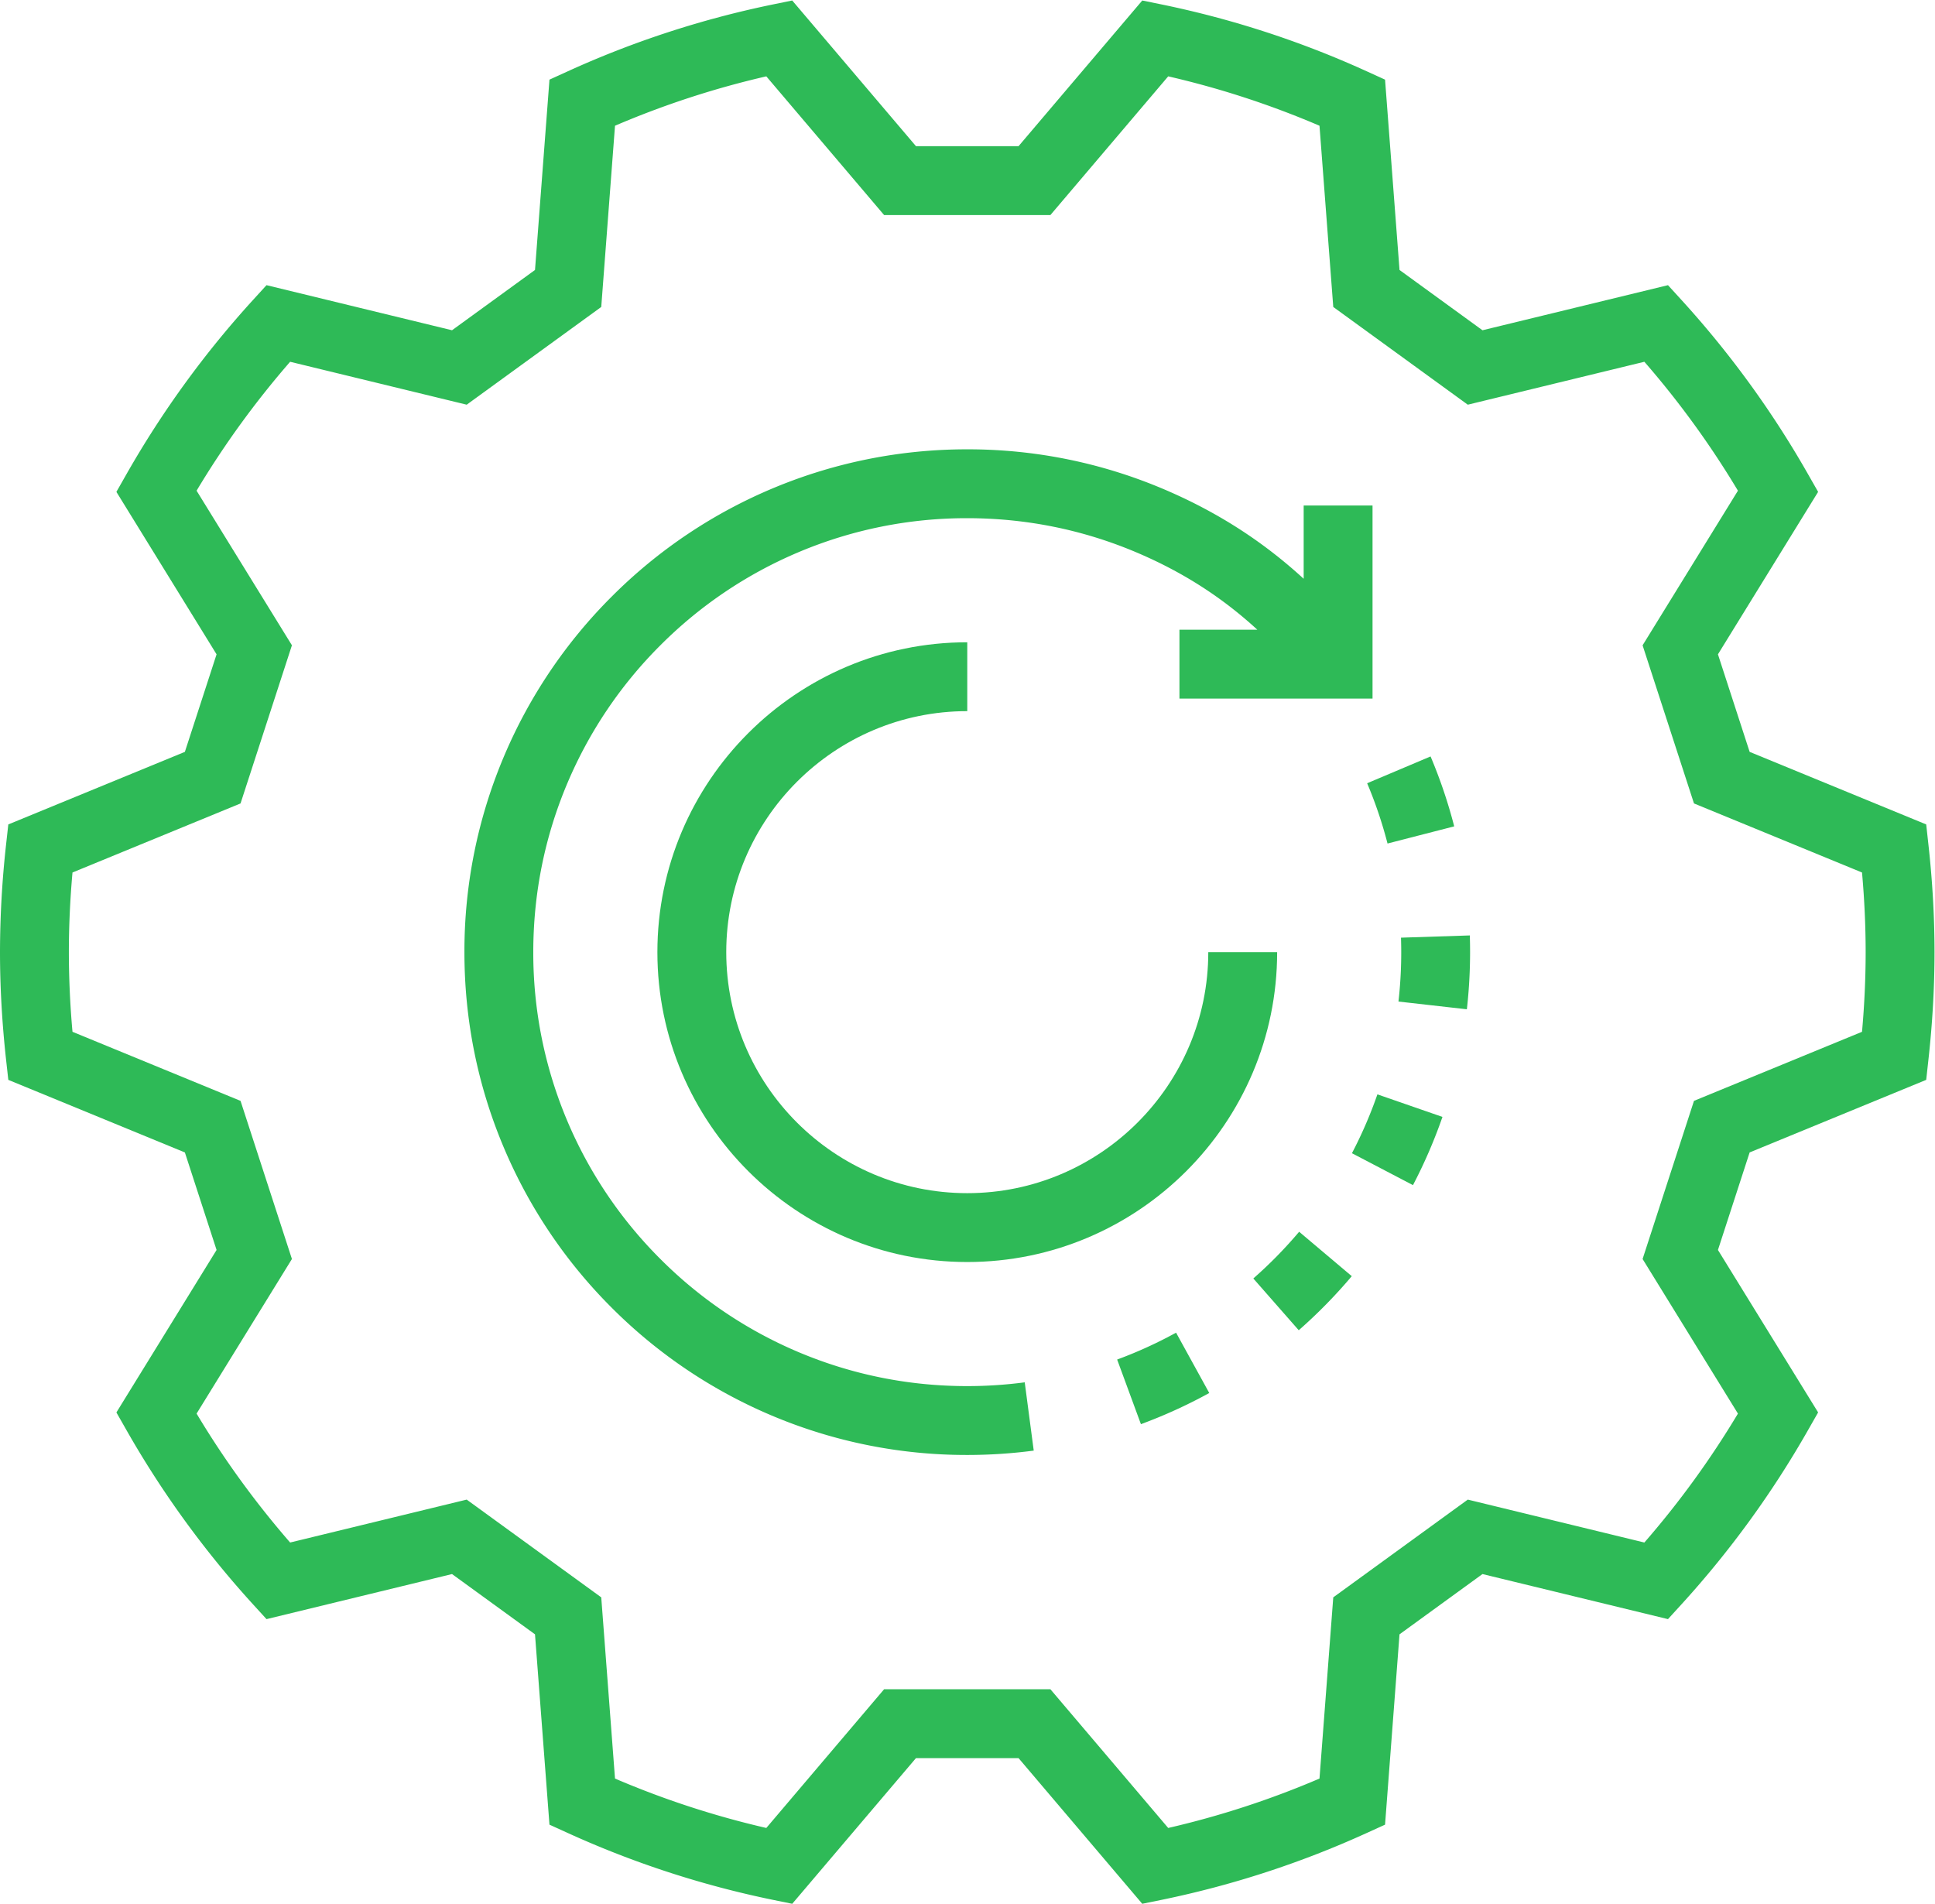 <svg xmlns="http://www.w3.org/2000/svg" viewBox="0 0 149.828 147.415" height="147.415" width="149.828" id="svg2"><defs id="defs6"><clipPath id="clipPath18"><path id="path16" d="M0 110.561h112.371V0H0z"/></clipPath></defs><g transform="matrix(1.333 0 0 -1.333 0 147.415)" id="g10"><g id="g12"><g clip-path="url(#clipPath18)" id="g14"><g transform="translate(108.16 50.653)" id="g20"><path id="path22" d="M0 0l-9.761-4.011-2.985-9.187 5.538-8.98a52.51 52.51 0 0 0-5.435-7.489L-22.9-27.174l-7.814-5.678-.8-10.526a51.842 51.842 0 0 0-8.788-2.87l-6.843 8.058h-9.66l-6.842-8.058a51.882 51.882 0 0 0-8.789 2.87l-.799 10.526-7.815 5.678-10.257-2.493a52.524 52.524 0 0 0-5.434 7.489l5.538 8.98-2.985 9.186L-103.949 0a52.292 52.292 0 0 0-.211 4.627c0 1.503.071 3.055.211 4.627l9.761 4.011 2.985 9.187-5.538 8.98a52.468 52.468 0 0 0 5.434 7.489l10.257-2.493 7.815 5.677.799 10.527a51.88 51.88 0 0 0 8.789 2.869l6.842-8.057h9.66l6.843 8.057a51.84 51.84 0 0 0 8.788-2.869l.8-10.527 7.814-5.677 10.257 2.493a52.474 52.474 0 0 0 5.435-7.489l-5.538-8.981 2.985-9.186L0 9.254c.14-1.571.211-3.123.211-4.627C.211 3.123.14 1.571 0 0m3.858 10.867l-.13 1.179-10.256 4.215-1.841 5.666 5.819 9.437-.588 1.031a56.422 56.422 0 0 1-7.335 10.101l-.798.875-10.776-2.619-4.819 3.502-.84 11.056-1.077.49a55.886 55.886 0 0 1-11.865 3.87l-1.16.237-7.188-8.463h-5.957l-7.189 8.463-1.159-.237a55.886 55.886 0 0 1-11.865-3.87l-1.077-.49-.84-11.056-4.82-3.502-10.776 2.619-.798-.875a56.471 56.471 0 0 1-7.335-10.101l-.587-1.031 5.819-9.437-1.841-5.666-10.256-4.215-.131-1.179a57.307 57.307 0 0 1-.352-6.24c0-2.023.119-4.123.352-6.24l.131-1.179 10.256-4.216 1.841-5.665-5.819-9.438.587-1.03a56.507 56.507 0 0 1 7.335-10.101l.798-.875 10.776 2.618 4.82-3.501.84-11.056 1.077-.49a55.846 55.846 0 0 1 11.865-3.87l1.16-.237 7.188 8.463h5.957l7.187-8.463 1.161.237a55.846 55.846 0 0 1 11.865 3.87l1.077.49.84 11.056 4.819 3.501 10.776-2.618.798.875a56.458 56.458 0 0 1 7.335 10.101l.588 1.031-5.819 9.437 1.841 5.666L3.728-2.792l.13 1.179c.234 2.117.353 4.217.353 6.24 0 2.023-.119 4.123-.353 6.24" fill="#2eba57"/></g><g transform="translate(56.185 30.072)" id="g24"><path id="path26" d="M0 0c-3.404 0-6.705.666-9.812 1.979a25.14 25.14 0 0 0-8.013 5.404 25.145 25.145 0 0 0-5.404 8.013 25.06 25.06 0 0 0-1.979 9.812c0 3.405.666 6.706 1.979 9.811a25.133 25.133 0 0 0 5.404 8.014 25.142 25.142 0 0 0 8.013 5.403A25.048 25.048 0 0 0 0 50.416c3.403 0 6.705-.666 9.812-1.98 3.132-1.325 5.345-2.946 7.039-4.499h-4.525v-4h11.216v11.216h-4v-4.256c-1.937 1.774-4.524 3.68-8.172 5.223A29.025 29.025 0 0 1 0 54.416a29.116 29.116 0 0 1-20.653-8.555 29.106 29.106 0 0 1-6.259-9.283 29.014 29.014 0 0 1-2.296-11.37c0-3.943.772-7.769 2.296-11.37a29.115 29.115 0 0 1 6.259-9.284 29.138 29.138 0 0 1 9.283-6.259A29.038 29.038 0 0 1 0-4c1.292 0 2.592.085 3.862.253L3.339.219A25.603 25.603 0 0 0 0 0" fill="#2eba57"/></g><g transform="translate(64.892 31.615)" id="g28"><path id="path30" d="M0 0l1.381-3.754a29.251 29.251 0 0 1 3.97 1.81L3.423 1.561A25.238 25.238 0 0 0 0 0" fill="#2eba57"/></g><g transform="translate(72.802 36.324)" id="g32"><path id="path34" d="M0 0l2.639-3.007A29.662 29.662 0 0 1 5.719.134l-3.057 2.58A25.552 25.552 0 0 0 0 0" fill="#2eba57"/></g><g transform="translate(78.531 43.6)" id="g36"><path id="path38" d="M0 0l3.545-1.854a29.344 29.344 0 0 1 1.713 3.963l-3.779 1.31A25.328 25.328 0 0 0 0 0" fill="#2eba57"/></g><g transform="translate(81.38 56.121)" id="g40"><path id="path42" d="M0 0a25.357 25.357 0 0 0-.147-3.711l3.974-.449A29.852 29.852 0 0 1 3.998.13z" fill="#2eba57"/></g><g transform="translate(80.598 61.59)" id="g44"><path id="path46" d="M0 0l3.873.997A28.995 28.995 0 0 1 2.5 5.058l-3.684-1.557A25.206 25.206 0 0 0 0 0" fill="#2eba57"/></g><g transform="translate(74.186 55.28)" id="g48"><path id="path50" d="M0 0h-4c0-7.72-6.28-14-14-14S-32-7.72-32 0s6.28 14 14 14v4c-9.925 0-18-8.075-18-18s8.075-18 18-18S0-9.925 0 0" fill="#2eba57"/></g></g></g></g></svg>